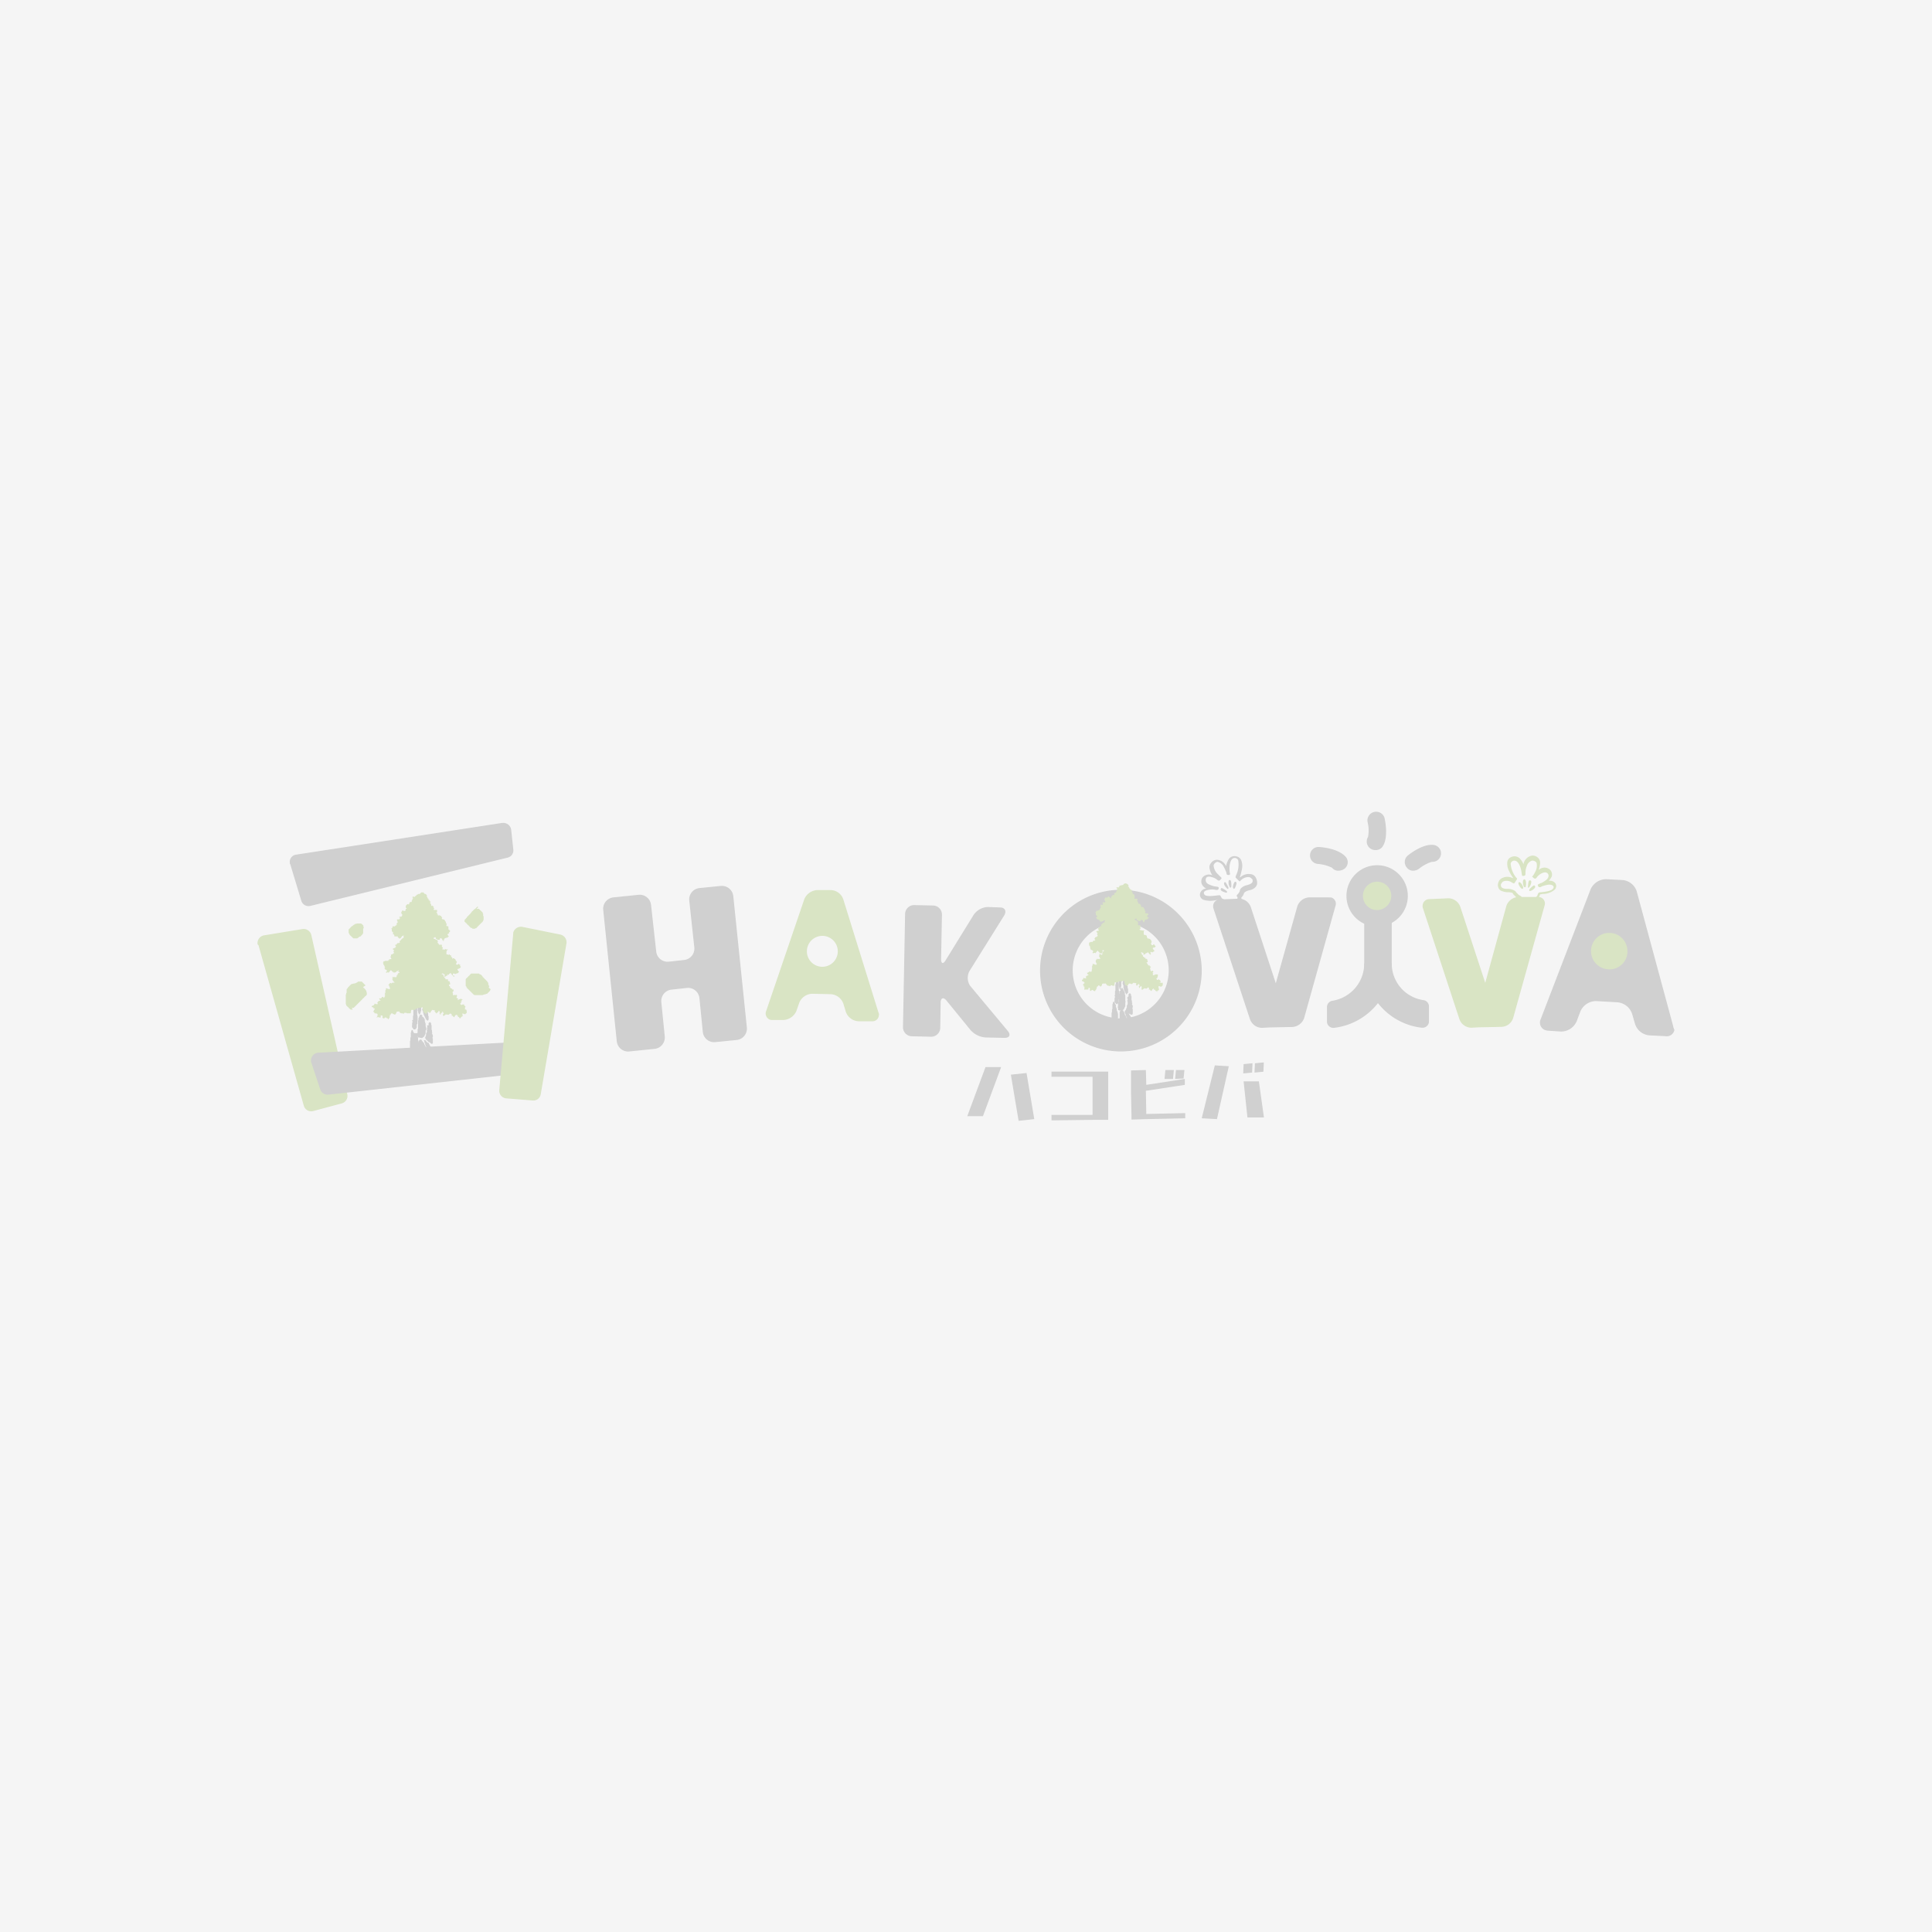 <svg xmlns="http://www.w3.org/2000/svg" viewBox="0 0 750 750"><defs><style>.cls-1{fill:#f5f5f5;}.cls-2{opacity:0.25;}.cls-3{fill:#85b12f;}.cls-4{fill:#5f5f5f;}.cls-5{fill:#fff;}</style></defs><title>no_image01</title><g id="レイヤー_2" data-name="レイヤー 2"><g id="レイヤー_1-2" data-name="レイヤー 1"><rect class="cls-1" width="750" height="750"/><g class="cls-2"><path class="cls-3" d="M136.65,391.24h.66l.16-.17.17-.16.16-.16.16-.17.17-.16.16-.17.17-.16.16-.17.17-.16.16-.16.16-.17.17-.16.16-.17.17-.16.16-.17.17-.16.16-.16.16-.17.17-.16.16-.17s.17,0,.17-.16,0-.17.16-.17l.17-.16.16-.16.16-.17.17-.16.16-.17a.16.16,0,0,1,.17-.16c.16,0,.16,0,.16-.17l.17-.16.16-.16v-.83a.16.16,0,0,0-.16-.16v-.49a.17.17,0,0,0-.17-.17l-.16-.16v-.17l-.17-.16-.16-.16-.17-.17a.16.16,0,0,0-.16-.16c-.16,0-.16-.17-.16-.17l-.17-.16,1-.66-.17-.16-.16-.17-.33-.33-.16-.16-.17-.16-.16-.17-.17-.16-.16-.17H139l-.16.17-.17.16h-.16l-.17.17h-.16l-.17.16h-.16l-1.48.33-.16.16-.17.17-.16.16-.17.17a.16.16,0,0,0-.16.16.16.16,0,0,1-.16.16l-.17.17-.16.16a.49.49,0,0,1-.17.33l-.16.17-.17.16v1.31a.16.16,0,0,1-.16.17v.33c0,.16-.16.16-.16.33v3.61a.16.16,0,0,0,.16.16v.33s0,.17.16.17l.17.16.16.17a.16.16,0,0,0,.17.16l.16.16.17.17a.16.16,0,0,0,.16.16l.16.17.17.16.16.17h.33c.17,0,.33.16.49.16Z"/><path class="cls-3" d="M189.71,383.35a.16.16,0,0,1,.16-.16c.17,0,0-.17,0-.17v-.32l-.16-.17v-.16l-.16-.17v-.65l-.17-.17-.33-.49s0-.17-.16-.17a.16.16,0,0,1-.17-.16l-.16-.16s0-.17-.16-.17l-.17-.16a.16.16,0,0,1-.16-.17c0-.16,0-.16-.17-.16s-.16,0-.16-.17,0-.16-.17-.16a.16.16,0,0,1-.16-.16l-.16-.33-.17-.17-.16-.16-.17-.17-.16-.16h-.33l-.16-.16-.17-.17h-3l-.17.17-.16.16s-.17,0-.17.16l-.16.17a.16.16,0,0,1-.17.16l-.16.17-.16.16-.17.17-.16.16-.17.16s0,.17-.16.17a.16.16,0,0,0-.17.16s0,.17-.16.17v2.63a.16.16,0,0,0,.16.16.16.16,0,0,0,.17.16v.33s0,.17.16.17l.17.16.16.17a.16.16,0,0,0,.17.16l.16.16.16.17.17.16.16.17.17.16.16.17.17.16.16.16.16.17.17.16.16.17.17.16.16.17a.53.53,0,0,1,.33.16h3c.16,0,.16,0,.32-.16h.33a.17.17,0,0,0,.17-.17h.33c.16,0,.16,0,.32-.16h.33l.17-.17.16-.16.17-.17.16-.16.16-.16.17-.17.16-.16a.49.49,0,0,1,.17-.33v-.17l.16-.16S189.55,383.35,189.71,383.35Z"/><path class="cls-3" d="M141.25,360s0-.17-.16-.17l-.17-.16a.17.17,0,0,0,.17-.17v-.16l-.17-.17-.16-.16-.33-.33a.16.16,0,0,1-.17-.16h-1.64l-.66.16h-.16l-.16.17-.17.16h-.16l-.17.16-.16.17-.17.16h-.16l-.16.17-.17.16a.16.16,0,0,0-.16.17l-.17.16-.16.16-.17.17-.16.16-.16.17v1.31s0,.17.16.17,0,.16,0,.16l.16.16v.17l.17.16.16.17a.16.16,0,0,0,.17.16l.16.17.17.16.16.16.16.17.17.16a.16.16,0,0,1,.16.17h1.48a.17.17,0,0,0,.17-.17H139l.16-.16.17-.17.16-.16h.33l.17-.16a.16.16,0,0,0,.16-.17l.16-.16.17-.17.16-.16a.17.17,0,0,1,.17-.17v-.16l.16-.16v-1.65Z"/><path class="cls-3" d="M185.6,352h-.33l-.16.16-.16.17-.17.16-.16.16-.17.17c-.16,0-.16.16-.33.16l-.16.17-.16.16-.17.17-.16.16-.17.16a.16.16,0,0,0-.16.17c0,.16,0,.16-.16.16l-.33.5-.17.16a.16.16,0,0,1-.16.16l-.17.17-.16.16-.16.17-.17.16-.16.17-.17.16-.16.33-.17.16-.16.17-.16.16a.17.17,0,0,1-.17.17l-.16.16v.66c0,.16,0,.16.16.16l.17.17.16.16a.16.16,0,0,0,.16.16c.17,0,.17,0,.17.17l.16.16a.17.17,0,0,0,.17.17l.16.16.17.17a.16.16,0,0,1,.16.16l.16.16.17.17.16.16.17.17.16.16h.33l.16.16.17.17h.82c.16,0,.16,0,.16-.17s.17,0,.33,0a.16.16,0,0,0,.17-.16l.16-.16a.16.16,0,0,0,.16-.17l.17-.16.16-.17.17-.16.16-.16.17-.17.16-.16.16-.17.17-.16.16-.17a.16.16,0,0,1,.17-.16.16.16,0,0,0,.16-.16l.17-.17.16-.16s0-.17.16-.17v-.33l.17-.16v-1.31c0-.17,0-.17-.17-.17s0-.16,0-.16v-.66l-.16-.16v-.33l-.16-.17a.16.16,0,0,0-.17-.16l-.16-.17-.17-.16a.16.16,0,0,0-.16-.16l-.17-.17a.16.16,0,0,1-.16-.16l-.16-.17-.17-.16h-1C185.77,352.14,185.6,352.14,185.6,352Z"/><path class="cls-4" d="M161.29,390.42v-.33a.61.61,0,0,0-.49.16v.66c0,.16-.17.16-.17.33v.33c0,.16-.16.16-.16.33v2.29a.6.6,0,0,0-.16.33v1.32c0,.16-.17.16-.33.33s.16.16.16.32v.33c0,.17-.16.17-.16.33v1c0,.16-.17.33,0,.33v.32c0,.17.33.17.33.33s0,.33.16.33a.59.59,0,0,0,.49.17c.17,0,.33,0,.33-.17.17,0,.17-.16.33-.33,0-.16.16-.16.16-.33v-1c0-.17.17-.17.17-.33s.16-.16.16-.33-.16-.16-.16-.33.16-.16.16-.33v-2a.56.56,0,0,1-.16-.33c0-.16.16-.16,0-.32a.22.22,0,0,1,0-.33v-2a.59.59,0,0,1-.17-.33.55.55,0,0,1,.17-.33S161.29,390.58,161.29,390.42Z"/><path class="cls-4" d="M163.92,394.69c0-.17.16-.33,0-.33,0-.17-.16-.17-.16-.33a.63.63,0,0,0-.5-.16c-.16,0-.16.16-.33.32,0,.17-.16.17-.16.33v.33a.16.16,0,0,0-.16.17c0,.16-.17.16-.17.32V396a.6.6,0,0,0-.16.33v3a.55.55,0,0,0-.17.33v1.31s-.33.16-.33.33a.59.59,0,0,0,.17.33v.65l.33.33c.16.17.16.17.33.17h.32c.17,0,.33.16.5.16h.49c.16,0,.16-.16.33-.33s.33,0,.33-.16c.16-.17.16-.17.16-.33.17-.16.17-.16.17-.33s.16-.16.16-.33.16-.16.16-.33v-1c0-.17.17-.17.17-.33s.16-.16.16-.33-.16-.16-.16-.33v-.33c0-.16,0-.16-.17-.32v-1c0-.16,0-.16-.16-.33v-.33a.56.56,0,0,1-.16-.33v-.65c0-.17,0-.17-.17-.33s0-.33-.16-.33-.17-.16-.17-.33A.61.61,0,0,1,163.92,394.69Z"/><path class="cls-4" d="M160.63,400.93c0-.16-.16-.16-.16-.33s-.16-.16-.16-.33,0-.33-.17-.33c-.16-.16-.33-.16-.33,0s-.16.17-.16.33v.33c0,.17-.17.17-.17.33v1.64a.6.6,0,0,0-.16.33v1a.56.56,0,0,0-.16.33v2.62c0,.17.16.17.16.33s.16.17.33.33h1.48a.61.61,0,0,0,.49-.16c.16-.17.33,0,.49,0s.17-.17.17-.33c.16-.17.16-.17.16-.33s.17-.16.17-.33v-1.64c0-.17-.17-.17-.17-.33v-.33c0-.16-.16-.16-.16-.33v-1c0-.17-.17-.17-.17-.33v-1.32C160.8,401.09,160.63,401.09,160.63,400.93Z"/><path class="cls-4" d="M165.73,398.14c0,.16.16.16.16.33v.32c0,.17-.16.17-.16.33a.56.56,0,0,0,.16.33.51.51,0,0,1-.16.33c-.17.16,0,.16,0,.33v.49c0,.17-.17.17-.17.33s-.16.16-.16.33v.66c0,.16-.17.16-.17.32s0,.33-.16.33v.33c0,.17,0,.17.16.33,0,.16.17.16.17.33s.16.16.33.16,0,.33.16.33.17.17.33.33a.51.51,0,0,0,.33.16c.16,0,.16.17.33.17s.16.16.32.33a.56.56,0,0,1,.33.16h.33c0-.16.17-.16.17-.33v-1.64c0-.16-.17-.16-.17-.33s.17-.16.17-.33v-.65c0-.17-.17-.17-.17-.33s0-.17-.16-.33.16-.33.16-.33a.56.56,0,0,1-.16-.33v-.66a.55.55,0,0,1-.17-.32V398a.56.56,0,0,1-.16-.33v-.32c0-.17-.16-.17-.16-.33s-.17-.17-.33-.17-.33,0-.33.17c-.17.16-.17.16-.17.33V398C166.38,398.14,165.73,398,165.73,398.14Z"/><path class="cls-4" d="M166.38,395.84v-1.32c0-.16-.16-.16-.16-.33v-.65c0-.17-.16-.17-.16-.33v-.33c0-.16-.17-.49-.17-.66s-.16-.16-.16-.32v-.66l-.17-.33c0-.16-.16-.16-.16-.33s0-.33-.17-.33h-.49a.59.59,0,0,0-.33.17c-.16,0-.16.16-.33.33v.65c0,.17-.16.17-.16.33v.33c0,.16.16.16.16.33s0,.16.17.33a.22.22,0,0,1,0,.32c0,.17,0,.17.16.33v.33a.59.59,0,0,1,.17.33l.16.33c0,.16.17.16.17.33s0,.16.16.33,0,.16.16.32l.17.33c0,.17.16.17.33.33s.16.33.33.17c.16,0,.16-.17.32-.33Z"/><path class="cls-4" d="M162,388.77c0,.17,0,.17.16.33v3.29c0,.16.17.16.17.33v.33c0,.16.16.16.16.32s.17.17.17.33c.16.17.16.17.32,0,0-.16.17-.16.17-.33s0-.16.16-.32v-.33c0-.17.17-.17.17-.33v-1.64c0-.17.16-.17.16-.33v-.33c0-.17,0-.17-.16-.33,0-.16,0-.16-.17-.33,0-.16,0-.16-.16-.33l-.33-.33-.33-.32a.17.17,0,0,1,.17-.17c-.17,0-.17-.16-.33-.16s-.17,0-.33.16Z"/><path class="cls-4" d="M163.43,403.56h-.33c-.17,0-.17.16-.33.33l-.16.16a1,1,0,0,0-.17.66V407a.51.51,0,0,0,.17.33v.33c0,.16.16.16.16.32h1.81l.33-.16c.16,0,.16-.16.32-.16v-1.32c0-.16,0-.16-.16-.33,0-.16-.16-.16-.16-.33s-.17-.16-.17-.32,0-.33-.16-.33c0-.17-.17-.17-.17-.33l-.33-.33c0-.16-.16-.16-.32-.33s.16-.16.16-.16Z"/><path class="cls-4" d="M164.74,404.22v.32c0,.17,0,.17.17.33,0,.17.16.17.16.33v.33c0,.16.16.16.16.33s0,.33.17.33l.16.33c0,.16.17.16.17.32s.16.17.16.33a.55.55,0,0,0,.17.33c.16.17.16.17.32.17h.5a.56.56,0,0,1,.32.16h.33v-1c0-.16,0-.16-.16-.32l-.33-.33c0-.17-.16-.17-.16-.33s-.17-.17-.17-.33h0c0-.16-.16-.16-.16-.33s-.17-.16-.17-.33l-.49-.16c0-.17-.16-.17-.33-.33s-.16-.16-.16-.33c-.17-.16-.17-.16-.33-.16a.3.3,0,0,0-.49,0C164.41,404.05,164.74,404.05,164.74,404.22Z"/><path class="cls-3" d="M180.51,391.24v-.17l.17-.16v-.16a.17.17,0,0,0-.17-.17l-.16-.16v-.17H180a.56.56,0,0,0,.16-.33c0-.16-.16,0-.33,0h-.32l-.17.17H179v-.17s-.33,0-.33-.16v-.16a.17.17,0,0,1,.17-.17c.16,0,.16,0,.16-.16v-.33a.16.16,0,0,0-.16-.17h.33c.16,0,0-.16,0-.32v-.17a.53.53,0,0,0,.33-.16c.16-.17,0-.17-.17-.17s0-.16-.16-.16h-.66l-.16.16h-.17l-.16.17h-.5l.33-.33c.17-.17-.33-.17-.16-.17s-.33,0-.33-.16a.16.16,0,0,1,.16-.16s-.32,0-.32-.17V387l.16-.17.16-.16a.16.16,0,0,1-.16-.17v-.16a.16.16,0,0,0-.16-.16c-.17,0-.17.16-.33.16s-.17-.16-.33-.16a.16.16,0,0,0-.17.16h-.32a.16.16,0,0,1-.17-.16V386l-.16-.16.16-.17-.16-.16V385l.16-.17h.33l-.16-.16v-.5c0-.16-.33,0-.33,0h-.17v-.32c0-.17-.33,0-.33,0s0-.17-.16-.17l-.16-.16a.17.17,0,0,1-.17-.17V383l-.16-.16s-.17,0-.17-.16a.6.6,0,0,1-.16-.33l.16-.17h.33v-.65a.16.16,0,0,1-.16-.17v-.33s-.17,0-.17-.16h-.49v-.66c0-.16-.16,0-.33,0a.16.16,0,0,1-.16-.16.6.6,0,0,1-.33.16c-.17,0,0-.16-.17-.16s0-.17,0-.33-.32,0-.32,0v-.17a.16.16,0,0,0-.17-.16v-.33s-.33,0-.33-.16.17-.17.17-.33-.17,0-.33-.17,0-.16-.17-.16h-.32c-.17,0,0-.16,0-.16h0c.16,0,.16.16.16,0s0-.17.16-.17H172l.16.17h.17a.16.16,0,0,0,.16.16s.17,0,.17.16a1.62,1.62,0,0,1-.17.5v.16l.17.17s0-.17.16-.17h.33v-.16l.16-.17h.33c.17,0,0-.16,0-.33s.17,0,.33,0h.33v-.32c0-.17.33,0,.33,0s0-.33.16-.33.17.16.33.16l.16.17v.16l.17.16s0,.17.16.17l.17.16.16.17v.16h.17s.32.17.32,0a.16.16,0,0,0-.16-.16l.16-.17s-.65,0-.65-.16v-.33c0-.16.16-.16.16-.33h.33c.16,0,.16.17.33.17h.33c.16,0,.16-.17.33-.17h.16a.16.16,0,0,1,.16-.16h.33c.17,0,0-.17,0-.33s.33,0,.33,0v-.17l-.16-.16s-.17,0-.17-.16l-.16-.17v-.16a.17.17,0,0,1-.17-.17v-.16l.17-.16h.33c.16,0,0-.33,0-.33l.33.16.16-.16.16-.17a.55.55,0,0,0,.17-.33l-.17-.16a.16.16,0,0,1-.16-.16c0-.17.16-.17.16-.33s-.32,0-.32,0v-.17l-.17-.16-.16-.17-.17.17-.16.16h-.49a.16.16,0,0,1-.17-.16l-.16-.17.16-.16s.17,0,.17-.16v-.17a.16.16,0,0,1,.16-.16c.16,0-.16,0-.16-.17v-.16a.59.59,0,0,0-.33-.17c-.17,0,0-.16,0-.16v-.16l-.17-.17v-.16h-.33v-.17l-.16-.16h-.33a.56.56,0,0,1-.33.16c-.16,0,0-.16,0-.33s-.16,0-.16-.16-.17-.16-.33-.16v-.66h-.33c-.16,0-.16,0-.16-.17s0-.16-.17-.16-.16.16-.33.16h-.16l-.16-.16h-.5v-.66s.17-.16,0-.16,0,0,0-.17v-.16l.17-.16a.23.23,0,0,1,0-.33c.16-.17.33,0,.33-.17s0-.16-.17-.16h-.49a.59.59,0,0,0-.33-.17c-.16,0,0,.17-.16.33s-.17-.16-.33-.16h-.17l-.16.16v-.16s-.33,0-.33-.17.33-.16.33-.16l-.17-.16.17-.17-.33-.16v-.17l-.16-.16v-.33l.16-.16a.55.55,0,0,0-.33-.17h-1v-.33c0-.16-.33,0-.33-.16a.16.16,0,0,1,.16-.17.53.53,0,0,1-.33-.16c-.16-.16.17-.16.17-.16v-.17c0-.16-.17-.16-.17-.16V365c0-.16-.16,0-.16,0a.16.16,0,0,0-.17-.16h-.32a.16.16,0,0,0-.17-.16s0-.17-.16-.17h-.33l-.17-.16v-.17h0V364h.33v-.17H169l.17.17v.33l.16.16s0,.17.16.17a.55.55,0,0,0,.33-.17v.33c0,.16.33,0,.33,0h.49a.16.16,0,0,1,.17-.16c.16,0-.17-.17,0-.33s0-.17.16-.17a.55.55,0,0,1,.33.17h.17l.16.16v.33a.16.16,0,0,1,.16.16c0,.17.17,0,.33,0s-.16.17-.16.33h.33v-.49a.16.16,0,0,0,.16-.16v-.17l.17-.16.16-.17h.33l.16-.16h.5c.16,0,0-.33,0-.33s.32.16.32,0v-.16h.17v-.17h-.33V363h-.16v-.49h.32c.17,0,0-.16,0-.16h.33a.6.6,0,0,1-.16-.33c0-.17.33-.17.33-.17l.16-.65h-.33c-.16,0,.17-.17,0-.33s-.16,0-.33,0,0-.17,0-.33,0-1-.16-1h-.33s-.16.17-.16,0v-.16a.17.17,0,0,1-.17-.17V359l.17-.16v-.17a.16.16,0,0,0-.17-.16c-.16,0-.16-.17-.16-.17v-.16s.16-.16,0-.16,0-.17,0-.17-.17,0-.17-.16l-.16-.17v-.16a.16.16,0,0,1-.16-.17l-.17-.16-.16-.16h-.17a.23.23,0,0,1-.33,0c-.16-.17,0-.17-.16-.17a.16.16,0,0,1-.16-.16l.16-.17v-.16l-.16-.17v-.16h-.33a.56.56,0,0,0,.16-.33c0-.16-.16,0-.33,0s0-.16-.16-.16a.17.17,0,0,1-.17-.17.55.55,0,0,1-.32.17H170v-.33c0-.17-.33,0-.33-.17a.16.16,0,0,1,.16-.16s-.33-.16-.16-.16.16,0,0-.17l-.17-.16-.16-.17a.53.53,0,0,0,.33-.16c.16-.17-.17-.17-.17-.17h.33l-.16-.16v-.33h-1c-.16,0-.33,0-.33-.16V353a.16.16,0,0,1,.17-.16c.16,0,0,0,0-.17s.16-.16,0-.16a.56.56,0,0,1-.33-.16l.33-.17-.33-.16s.16-.17,0-.17,0-.16-.16-.16a.17.17,0,0,1-.17-.17l-.33.17a.16.16,0,0,1-.16-.17V351a.16.16,0,0,0-.17-.16c-.16,0-.16-.17-.16-.17v-.16s-.33-.17-.16-.17.32,0,.32-.16V350s-.32,0-.32-.17,0-.16-.17-.16,0-.17,0-.33-.33.16-.33.16V349l-.16-.16h-.16v-.33a.17.17,0,0,1-.17-.17v-.16h-.33l.17-.17v-.49s-.17,0-.17-.16l-.16-.17-.17-.16h-.32l-.66-.66h-.17l-.16.17-.33-.17-.16.17-.17.16a.16.16,0,0,1-.16.16l-.17.17h-.49c-.16,0,0,.16-.16.16h-.17l-.16.17h-.33a.23.23,0,0,1,0,.33c-.16.16-.33,0-.33.16s-.16,0-.16.16v.17h-.33l-.17-.17h-.16l-.16.17H160v.16l.33.17-.17.16.33.17s-.33,0-.33.16l-.16.16v.17l.16.16s-.33,0-.33.17V350a.16.16,0,0,1-.16.16h-.49a.16.16,0,0,1-.17.16v.17l-.16.16s.16.17,0,.17,0,.16,0,.16l-.17.17a.55.55,0,0,0-.33-.17h-.16l-.16.17h-.17v.16l-.16.16a.17.17,0,0,0-.17.17v.82h.33v.16s0,.17-.16.17-.17,0-.17.16l-.16.17a.56.56,0,0,1,.16.33c0,.16-.33,0-.33,0v.16h-.49a.16.16,0,0,1-.16-.16h-.33c-.17,0,0,.16-.17.16v.16a.16.16,0,0,0-.16.17c0,.16.16.16,0,.16s-.16,0-.16.17v.16a.16.16,0,0,1,.16.17v.16l.16.16.17.17a1.64,1.64,0,0,0-.17.49c0,.17,0,.17-.16.17a.16.16,0,0,0-.16.16h-.17l-.16-.16-.17.16h-.16l-.17.16.33.17v.33l-.16.16a.17.17,0,0,1-.17.17h-.65l-.17.16v.16h0l.17.17v.33l.16.16v.17a.16.16,0,0,0-.16.16c0,.16-.17,0-.17.16s-.16,0-.16.17.16.16.16.33a.16.16,0,0,1-.16.16.17.17,0,0,0-.17.17v.16h-.32v.16h-.17l-.16.17-.66-.17v.33c0,.17-.16,0-.16.17v.16a.16.16,0,0,1-.17.16c-.16,0-.16,0-.16.17a.16.16,0,0,0,.16.16v.82a.17.17,0,0,0,.17.17.16.16,0,0,1,.16.16c0,.17.16,0,.16.17s-.16.16,0,.16,0,.17,0,.17l-.16.16.16.16a.49.49,0,0,1,.33.17c.17.16,0,.16,0,.16a.17.17,0,0,1,.17.17v.33c0,.16.16,0,.33,0h.16l.16.16a.6.6,0,0,1,.33-.16c.17,0,.17,0,.33.16v.16l.17.17a.16.16,0,0,1,.16.16.16.16,0,0,0,.16.17h.5l.16-.17.17-.16v-.17c0-.16.16,0,.32-.16s0-.16,0-.16v-.17h.33a.16.16,0,0,0,.17-.16h.16v.33l-.16.16.16.16v.33h-.33s0,.17-.16.17h0l-.17.16a.16.16,0,0,0-.16.17c0,.16-.16,0-.16.16l-.17.16s0,.17-.16.17,0,.16,0,.16h-.33l.16.17-.16.16.16.17v.16a.53.53,0,0,0-.33.16h-.65v.17a.16.16,0,0,1-.17.16c-.16,0-.16,0-.16.17s0,.16-.17.16h-.32c-.17,0,0,.17,0,.17v.16a.16.16,0,0,1,.16.16c0,.17.16,0,.16.17s-.32.33-.32.33.32.16.16.16h-.33l-.16.17h-.33v.16s-.33,0-.33.16a.16.16,0,0,0,.16.17l.17.16a.16.16,0,0,1,.16.17v.16l-.16.17v.32l.16.17v.16l.17.17h-.33c-.17,0,0,.16-.17.16s0,.17-.16.17h-.16a.16.16,0,0,1-.17.16h-.33v.66a.16.16,0,0,0-.16.16v.33a.16.16,0,0,1,.16.16c0,.17.17.17.17.33l-.17.17h-.65c-.17,0,0,.16,0,.33s-.17,0-.33,0,0,.32,0,.32h-1.32l-.16.17H149a.16.16,0,0,0-.16.16v.33a.17.17,0,0,0-.17.17c0,.16.17.16.17.16v.49l.16.17s.17,0,.17.16V375l.16.16v.33a.16.16,0,0,1,.16.16c0,.17-.32.17-.32.17l.32.16h-.32a.16.16,0,0,1,.16.16l.16.17h.17a.16.16,0,0,0,.16.16H150l.16.17v.49l-.33.16v.17c0,.16.17.16.17.16h.16l.16-.16h.33s.17,0,.17.16.16-.16.16-.16l.17-.17v-.16h.32s-.16-.33,0-.33.17-.16.33-.16l.17.16a.16.16,0,0,1,.16.17v.16h.33l.16.16v.33a.6.6,0,0,1,.33-.16.16.16,0,0,1,.17.16.56.56,0,0,1,.33-.16h.16a.16.16,0,0,0,.16-.17l.17-.16V377h.33c.16,0,0,0,.16-.17s.17,0,.33-.16-.33,1-.33.82v-.17h.33v-.16l.16.16c.17.17.17,0,.17.17v.16h-.33s0,.17-.16.17,0,.16-.17.16,0,.17,0,.33-.16,0-.16,0v.16c0,.17-.33,0-.33.17a.16.16,0,0,0,.16.16l-.16.17s.16,0,0,.16,0,.17,0,.17h-.17l-.16.16-.16-.16h-.83a.21.21,0,0,0-.32,0c-.17.16.16.16.16.16v.33a.16.16,0,0,0-.16.16v.17c0,.16.16.16.16.33v.16a.16.16,0,0,1,.16.16v.17h.17a.16.16,0,0,0,.16.16.59.59,0,0,1,.17.33c0,.17-.33,0-.33,0h-.17c-.16,0-.16.17-.16.17l-.16-.17s-.17.33-.33.33a.16.16,0,0,1-.17-.16h-.33c-.16,0-.16,0-.16.16V382l-.33-.17s.17.33,0,.33h0l-.16.17v.16h.33l-.17.17.17.16v.33a.16.16,0,0,1,.16.16.16.16,0,0,1-.16.17s.32,0,.32.16a.16.16,0,0,1-.16.17.16.16,0,0,1-.16.16h-.33l-.17-.16h-.33l-.16-.17h-.33v.49s0,.17-.16.17v.16a.17.17,0,0,1-.17.17s-.16.16,0,.16.17,0,.17.17v.32c0,.17-.33,0-.33.17a.6.6,0,0,0,.16.33V386l-.16.17v.16l.16.16c.17.17-.16.17-.16.33V387l-.16.16c-.17.17,0,.17,0,.17h-.33s0-.33-.17-.33h-.33a.16.16,0,0,1-.16.16c0,.17-.16.17-.16.33h-.17l-.16.16-.5-.16v.33s.17,0,.17.16v.17h.33v.16a.17.17,0,0,1-.17.17h-.33c-.16,0,0,.16,0,.16H147a.16.16,0,0,0-.16.16.17.17,0,0,0-.17.17.16.16,0,0,1-.16.16c-.17,0,0,.17,0,.17v.16l.16.17v.16h-.82l-.16-.16h-.33v.32l-.17.17-.16.16s-.33,0-.33.17h-.33v.16a.23.23,0,0,0,0,.33c.17.16.33-.16.33,0s0,.16.16.16H145v.33c0,.17.16,0,.33,0s0,.17,0,.17a.16.16,0,0,1,.16.16c0,.17,0,.17-.16.17s-.17,0-.17.16v.33l-.33.16.17.17a.16.16,0,0,0,.16.16.16.16,0,0,1,.17.16v.17l.16.16h.66l.16.17h.17l.16.16-.16.33v.16l.16.17a.56.56,0,0,1-.33.16c-.16,0,.17.17.17.17l-.33.16.16.17a.17.17,0,0,1,.17-.17h.65a.17.17,0,0,1,.17.17h.33l.16-.17v-.66c0-.16.17,0,.33,0h.33v.33l.16.17-.16.16V395a.16.16,0,0,0,.16.16c.17,0,0,.16.17.16h.49v-.16a.16.16,0,0,1,.16-.16h.5c.16,0,0,.16.16.16l.16.16h.33v.33h.17a.16.16,0,0,0,.16-.16v-.17h.17v-.16h.16v-.66l.16-.16-.16-.17a.56.56,0,0,1,.33-.16c.16,0,0-.16,0-.16l.16-.17.17-.16s0-.17.16-.17h.17l.16.17h.16v.16h.33c.17,0,0,.17.17.17h.33c.16,0,0,0,.16-.17s.16,0,.16-.16v-.17l.17-.16v-.33h.16a.16.16,0,0,1,.17-.16h.49l.16-.17a.17.17,0,0,0,.17.17c.16,0,0,.16,0,.16l.16.17.17.16h.16a.16.16,0,0,0,.17.16h.65l.17.17h.16a.17.17,0,0,0,.17-.17.16.16,0,0,1,.16-.16h.82a.16.16,0,0,0,.17.16h1.31a.16.16,0,0,0,.16-.16l.17-.16-.17-.17v-.16l.17-.17v-.33a.16.16,0,0,1,.16-.16h1.32a.16.16,0,0,1,.16-.16c.17,0,0,0,.17-.17l.16-.16H162v-.17h.33l.16-.16h.33l.16.16.17-.16h.16l.17-.17.16.17a.59.59,0,0,1,.33-.17c.16,0,.16.17.16.17v.66l.17.16v.66c0,.16.16.16.33.16s0,.16,0,.16l.16.17v.16h.33s0,.17.16.17h.33v-.33a.17.17,0,0,0,.17-.17c0-.16.16,0,.16-.16v-.16l.17-.17v.33c0,.17.32,0,.32,0s.17,0,.17.16,0,.17.16.17H167l.49-.82.17-.17.16-.16H168l.16.16.16-.16.17.16H169s-.33.17-.33.33.33.17.33.17l-.16.16.33.16s-.17.17,0,.17,0,.16.16.16h.33V393H170v-.16h.16v-.33c0-.16.17,0,.17,0h.32V393l.17.17-.17.16-.16.17h.33v.33c.16,0,.33,0,.33-.17v-.33l.16-.16h.33c.16,0,0-.17,0-.17v-.32c0-.17.16.16.33.16s0,0,0,.16.16,0,.16.17v.16l.17.17-.33.16v.66h.33s.16.16.16,0,0-.17.17-.17,0-.16,0-.16H173v-.33l.17.17h.33l.16.16a.6.6,0,0,1,.33-.16.16.16,0,0,1,.16.16l.17-.16s0-.17.16-.17,0-.16.17-.16h.33c.16,0,.16.16.32.16v.17l.17.16-.17.16v.17h.33s.17,0,.17.16l.16.17h.17v.16h.16s.16.17.16,0v-.16a.17.17,0,0,1,.17-.17v-.16s0-.17.16-.17.17,0,.17-.16,0,0,.16,0,.17-.16.33,0-.16.33,0,.33h.33v.33l.16.16h.33V395l.17.32.49-.16v-.33h.33v-.33s.33.17.33,0v-.65a.17.17,0,0,1-.17-.17c0-.16.17-.16.17-.16l-.17.49v-.49c0-.17.17,0,.33,0H180l.16.16h.5a.16.16,0,0,0,.16-.16v-.17H181s.17,0,.17-.16v-.16s-.17-.17,0-.17,0-.16,0-.16v-.5H181v-.32h-.49c-.16,0,0-.17,0-.17Z"/><path class="cls-4" d="M195,319.45l-80,12.32a2.82,2.82,0,0,0-2.47,3.29.59.59,0,0,0,.17.49l4.27,14.13a2.94,2.94,0,0,0,3.45,2l76.55-18.73a2.88,2.88,0,0,0,2.3-3.12l-.82-7.56a3.05,3.05,0,0,0-3.45-2.79Z"/><path class="cls-3" d="M100.35,366.93l17.57,62.25a3,3,0,0,0,3.62,2.14l11.17-3a3,3,0,0,0,2.13-3.45l-14-61.93a3.06,3.06,0,0,0-3.29-2.3l-15.11,2.47A3.09,3.09,0,0,0,100,366.6Z"/><path class="cls-4" d="M200.06,404.54l-76.55,4.11a3.06,3.06,0,0,0-2.79,3.12,1.51,1.51,0,0,0,.16.82l3.45,10.35a3,3,0,0,0,3.12,2l72.94-8.05a3,3,0,0,0,2.63-2.95l.16-6.41a3,3,0,0,0-3-3Z"/><path class="cls-3" d="M199.24,362.33l-5.42,60.78a3,3,0,0,0,2.63,3.28h.16l10.18.82a2.9,2.9,0,0,0,3.13-2.46l10-58.65a3.06,3.06,0,0,0-2.3-3.28l-14.79-3a3.11,3.11,0,0,0-3.61,2.3Z"/><path class="cls-4" d="M267.58,349.68a4.43,4.43,0,0,1,3.94-4.93l8.21-.82a4.44,4.44,0,0,1,4.93,3.94l5.26,50.92a4.44,4.44,0,0,1-3.95,4.93h0l-8.21.82a4.43,4.43,0,0,1-4.93-3.94h0l-1.31-13.14a4.44,4.44,0,0,0-4.93-3.94h0l-5.91.65a4.44,4.44,0,0,0-3.95,4.93h0l1.32,13.14a4.44,4.44,0,0,1-4,4.93l-9.69,1a4.44,4.44,0,0,1-4.93-3.94h0l-5.25-50.93a4.44,4.44,0,0,1,3.94-4.93l9.69-1a4.44,4.44,0,0,1,4.93,3.94l2,18.07a4.44,4.44,0,0,0,4.93,3.94h0l5.91-.65a4.45,4.45,0,0,0,3.95-4.93Z"/><path class="cls-4" d="M391.27,400.27c1.15,1.48.66,2.63-1.31,2.63l-7.39-.16a8.7,8.7,0,0,1-5.75-2.8l-9.37-11.49c-1.15-1.48-2.3-1.15-2.3.82L365,399a3.51,3.51,0,0,1-3.62,3.45h0l-7.39-.17a3.51,3.51,0,0,1-3.45-3.61h0l.82-43.86a3.51,3.51,0,0,1,3.62-3.45l7.23.16a3.51,3.51,0,0,1,3.45,3.62h0l-.33,17.08c0,2,.82,2.14,1.8.5L378,355.1a7,7,0,0,1,5.42-3l4.76.17c2,0,2.63,1.47,1.64,3.12L376.32,377a5.58,5.58,0,0,0,.33,5.75Z"/><path class="cls-4" d="M435.13,345.41a31.38,31.38,0,1,0,31.38,31.37h0a31.48,31.48,0,0,0-31.38-31.37Zm0,49.93a18.64,18.64,0,1,1,18.57-18.72v.16A18.65,18.65,0,0,1,435.13,395.34Z"/><path class="cls-4" d="M433.65,380.72v-.32c-.16,0-.32,0-.32.16v.66c0,.16-.17.16-.17.33v.32c0,.17,0,.17-.16.33s0,.17,0,.33v2c0,.17-.17.17-.17.33v1.32c0,.16-.16.16-.16.32s.16.17.16.33v.33c0,.17-.16.17-.16.33v1c0,.16-.17.16,0,.32v.33c0,.17.16.17.33.17s0,.16.16.33c.17,0,.17.16.33.16s.16,0,.33-.16c.16,0,.16-.17.16-.17l.17-.33v-1c0-.17,0-.17.16-.33s.17-.17.17-.33-.17-.16-.17-.33.17-.16.17-.33v-2c0-.16-.17-.16-.17-.33v-2.63c0-.16-.16-.16-.16-.32s.16-.17.16-.33S433.65,380.89,433.65,380.72Z"/><path class="cls-4" d="M436,384.34c0-.17.17-.17,0-.33,0-.16-.16-.16-.16-.33-.16-.16-.16-.16-.33-.16s-.16.16-.33.33c0,.16-.16.16-.16.32v.33c0,.17-.17.17-.33.17,0,.16-.16.16-.16.33v.65c0,.17-.17.17-.17.33v.33c0,.16,0,.16-.16.33s0,.16,0,.33v2c0,.16-.17.16-.17.33v1.31c0,.17-.16.17-.16.33s.16.16.16.33v.66c0,.16.17.16.17.16.16,0,.16.16.33.16h.32c.17,0,.17,0,.33.17h.33c.17,0,.17-.17.33-.33s.16,0,.33-.16a.6.6,0,0,0,.16-.33.59.59,0,0,0,.17-.33c0-.17.16-.17.16-.33a.55.55,0,0,0,.17-.33v-1.31c0-.17,0-.17.16-.33,0-.17-.16-.17-.16-.33s.16-.16,0-.33,0-.16,0-.33v-1.64c0-.16-.17-.16-.17-.33v-.66c0-.16,0-.16-.16-.32l-.17-.33c0-.17-.16-.17-.16-.33S436,384.5,436,384.34Z"/><path class="cls-4" d="M433,389.92c0-.16-.17-.16-.17-.32s0-.17-.16-.33c0-.17,0-.17-.17-.33s-.16-.17-.32,0c0,.16-.17.16-.17.33v.33c0,.16-.16.16-.16.32v1.65c0,.16-.17.16-.17.33v1c0,.17-.16.17-.16.33v2.63a.16.16,0,0,0,.16.16.59.59,0,0,1,.17.33h1l.33-.16h.33a.6.6,0,0,0,.16-.33.59.59,0,0,0,.17-.33c0-.17.16-.17.16-.33v-1.64c0-.17-.16-.17-.16-.33v-.33c0-.16-.17-.16-.17-.33s0-.16-.16-.33v-.65c0-.17-.16-.17-.16-.33s0-.17-.17-.33v-.82C433.16,389.92,433,390.09,433,389.92Z"/><path class="cls-4" d="M437.6,387.46c0,.16.16.16.16.33v.33c0,.16,0,.16-.16.33s.16.16.16.32v1c0,.16-.16.16-.16.33l-.17.33v.65c0,.17-.16.17-.16.33s0,.17-.17.33v.33c0,.16,0,.16.17.33a.56.56,0,0,1,.16.33c0,.16.17.16.33.16s0,.17.16.33l.17.16c.16,0,.16.17.33.17s.16.16.33.16.16.17.16.17h.66a.51.51,0,0,1,.16-.33v-1.81c0-.16-.16-.16-.16-.33s.16-.16.16-.33v-.65c0-.17-.16-.17-.16-.33s-.17-.17-.17-.33.17-.16.17-.33-.17-.16-.17-.33v-.33c0-.16.17-.16,0-.32s-.16-.17-.16-.33V386.8c0-.16-.17-.16-.17-.33v-.32c0-.17-.16-.17-.16-.33s-.16-.17-.33-.17-.16,0-.33.17a.56.56,0,0,0-.16.33v.65C437.6,387.13,437.6,387.3,437.6,387.46Z"/><path class="cls-4" d="M437.93,385.32V384c0-.16,0-.16-.17-.33V383c0-.16-.16-.16-.16-.32v-.33c0-.17-.17-.17-.17-.33l-.16-.33v-.66c0-.16,0-.16-.17-.33,0-.16-.16-.16-.16-.32s0-.17-.16-.33c-.17,0-.17-.17-.33,0-.17,0-.17,0-.33.16,0,.17-.17.17-.17.33v.66c0,.16-.16.16-.16.33v.32c0,.17.16.17.16.33s0,.17.17.33v1c0,.16.16.16.16.33v.32l.17.33.16.33c0,.17.17.17.17.33s.16.16.16.33.16.16.16.33.17.16.17.16a.16.16,0,0,0,.16-.16Z"/><path class="cls-4" d="M434.15,379.25a.56.56,0,0,1,.16.32v3.29c0,.16.17.16.17.33v.33c0,.16.16.16.16.33s.16.16.16.32c.17.17.17.17.17,0s.16-.16.16-.32v-.66c0-.17.17-.17.17-.33v-1.64c0-.17.16-.17.16-.33v-.33c0-.16,0-.16-.16-.33,0-.16,0-.16-.17-.33,0-.16,0-.16-.16-.33,0-.16-.17-.16-.17-.16a.16.16,0,0,0-.16-.16l-.33-.17c-.16,0-.16-.16-.33-.16s-.16,0-.16.16A.55.55,0,0,0,434.15,379.25Z"/><path class="cls-4" d="M435.46,392.06h-.33a.16.16,0,0,0-.16.16l-.17.33a.51.51,0,0,1-.16.33v2.46c0,.17,0,.17.16.33V396c0,.17.17.17.17.33h2c.16,0,.16-.16.33-.16s0-.17,0-.33v-1l-.17-.33-.32-.33c0-.16-.17-.16-.17-.32v-.33l-.16-.33-.17-.33c0-.16-.16-.16-.16-.33l-.17-.33Z"/><path class="cls-4" d="M436.61,392.72V393c0,.17,0,.17.17.33,0,.17,0,.17.16.33V394c0,.16.16.16.16.33l.17.33c0,.16.16.16.16.33s.17.16.17.32.16.17.16.33,0,.17.17.33.16.17.32.17h.33c.17,0,.17.16.33.16h.33v-1c0-.16,0-.16-.17-.32,0-.17-.16-.17-.16-.33s-.16-.17-.16-.33l-.17-.17c0-.16-.16-.16-.16-.32a.59.59,0,0,1-.17-.33.6.6,0,0,1-.16-.33l-.17-.17-.16-.16c-.16,0-.16-.16-.16-.33l-.33-.33c-.17-.16-.33-.16-.33,0C436.61,392.55,436.61,392.55,436.61,392.72Z"/><path class="cls-3" d="M450.41,381.38v-.16l.16-.17v-.16s0-.17-.16-.17l-.16-.16v-.16h-.33c-.17,0,.16-.17.16-.17h-.49l-.17.17h-.32v-.17c0-.16-.17,0-.17-.16v-.17a.16.16,0,0,1,.17-.16.16.16,0,0,0,.16-.17v-.16l.16-.16c.17-.17-.16-.17-.16-.17h.16v-.33s.17,0,.17-.16,0,0-.17-.17,0-.16-.16-.16h-.82a.16.16,0,0,1-.17.16h-.16l-.16.17h-.5l.17-.17-.17-.16s.17,0,.17-.16a.16.16,0,0,1,.16-.17.53.53,0,0,1-.33-.16c-.16-.17,0-.17,0-.17l.17-.16.16-.17-.16-.16V377a.17.17,0,0,0-.17-.17c-.16,0-.16.17-.16.17l-.17-.17L447,377h-.16l-.17-.17v-.16l-.16-.17.16-.16a.16.16,0,0,1-.16-.16V376l-.17-.16.17-.17h.33l-.17-.16v-.17s.17-.16,0-.16h-.33v-.33c0-.16-.16,0-.33,0s0-.16-.16-.16a.16.16,0,0,1-.16-.17h-.17v-.16s.17-.17,0-.17-.16,0-.16-.16-.17,0-.17-.16a.16.16,0,0,0-.16-.17l.16-.16h.33v-.66a.16.16,0,0,1-.16-.16v-.33a.17.17,0,0,1-.17-.17h-.49c-.16,0,0-.16,0-.16v-.17h-.16l-.17-.16s-.16.16-.16,0,0-.16-.17-.16,0-.17,0-.17h-.33V371a.16.16,0,0,0-.16-.16v-.17s-.33,0-.33-.16.17-.16.17-.16a.17.17,0,0,1-.17-.17c0-.16,0-.16-.16-.16h-.17v-.17H443a.16.16,0,0,1,.16-.16h.17l.16.16h.16l.17.17a.16.16,0,0,1,.16.16.16.16,0,0,1-.16.17v.16l.16.16a.16.16,0,0,1,.17-.16h.33c.16,0,0-.16,0-.16l.16-.17h.16v-.16h.33v-.17h.33c.17,0,0-.33.17-.33a.16.16,0,0,0-.17-.16l.17.16v.17l.16.16.16.17.17.16.16.17v.16h.17a.23.23,0,0,0,.33,0c.16-.16-.17-.16-.17-.16l.17-.17-.17-.16v-.33c0-.17,0-.17.17-.17H447l.16.17h.17c.16,0,.16,0,.16-.17h.17c.16,0,0-.16.16-.16H448v-.16h.16v-.17l-.16-.16a.17.17,0,0,1-.17-.17l-.16-.16v-.17s-.17,0-.17-.16v-.16l.17-.17h.16v-.16a.6.6,0,0,0,.33.16l.16-.16.17-.17.16-.16-.16-.17s-.17,0-.17-.16.17-.16.17-.16h-.33c-.16,0,0-.17,0-.17l-.16-.16h-.17a.16.16,0,0,0-.16.16c0,.17,0,.17-.17.17h-.33l-.16-.17a.16.16,0,0,0-.16-.16v-.5a.16.16,0,0,0,.16-.16v-.16s0-.17.16-.17-.16,0-.16-.16v-.17a.16.16,0,0,1-.16-.16V365a.16.16,0,0,0-.17-.16l-.16-.16v-.17h-.33c-.17,0,0-.16,0-.16h-.49s-.17.16-.17,0v-.17l-.16-.16-.17-.17v-.65H445l-.17-.17v-.16l-.16.16h-.16l-.17-.16H444v-.66c0-.16.17-.16,0-.16s0,0,0-.17v-.49h.33a.16.16,0,0,0-.16-.16h-.66l-.16-.17a.17.17,0,0,1-.17.17c-.16,0-.16-.17-.16-.17h-.17l-.16.17V361s-.33,0-.33-.16.33-.17.33-.17-.17-.16,0-.16.16-.17.16-.17a.16.16,0,0,1-.16-.16v-.66l.16-.16a.16.16,0,0,1-.16-.17c0-.16-.17,0-.17,0h-.65V359h-.17l.17-.16a.17.17,0,0,1-.17-.17c0-.16.17-.16.17-.16v-.17c0-.16-.17-.16-.17-.16v-.49c0-.17-.16,0-.16,0a.17.17,0,0,0-.17-.17h-.16a.16.16,0,0,0-.16-.16.17.17,0,0,0-.17-.17h-.16l-.17-.16v-.16h0s-.16-.17,0-.17h.33c.17,0,0-.16,0-.16h.17a.16.16,0,0,1,.16.16v.33l.16.16a.17.17,0,0,0,.17.17c.16,0,.16-.17.33-.17s0,.17,0,.33.16,0,.33,0h.49a.16.16,0,0,1,.16-.16c.17,0-.16-.17,0-.17s0-.16.17-.16.16.16.33.16h.16l.16.17v.33s.17,0,.17.16.16,0,.16,0l-.16.17h.33c.16,0,0-.17,0-.17v-.16a.16.16,0,0,0,.16-.17v-.16l.17-.17a.16.16,0,0,1,.16-.16H445l.16-.16h.33v-.33c0-.17.17.16.33,0s0-.17,0-.17H446v-.16h-.32c-.17,0,0-.17-.17-.17s0-.16,0-.16h-.16v-.49h.16v-.17h.33c.16,0-.16-.16-.16-.16l.16-.17a.16.16,0,0,1-.16-.16c0-.16-.17,0-.17,0s.17-.16,0-.16h-.16v-.17l-.17.17h-.49v-.17a.16.16,0,0,1-.16-.16v-.17l.16-.16v-.17a.16.16,0,0,1-.16-.16c0-.16-.17-.16-.17-.16v-.17s.17-.16,0-.16,0-.17,0-.17a.16.16,0,0,1-.16-.16l-.17-.17v-.16a.16.16,0,0,1-.16-.16.17.17,0,0,0-.17-.17h-.32s-.17.17-.17,0A.16.16,0,0,0,443,352l-.17-.17.17-.16v-.17s-.17,0-.17-.16v-.16h-.33l.17-.17h-.17a.16.16,0,0,0-.16-.16c-.16,0-.16-.17-.16-.17l-.17.17h-.16v-.33c0-.17-.17,0-.17,0l.17-.17-.17-.16s.17,0,0-.16l-.16-.17-.17-.16a.17.17,0,0,0,.17-.17c0-.16-.17-.16-.17-.16h.33c.17,0-.16-.17-.16-.17v-.32h-1c-.16,0-.16,0-.16-.17v-.16l.16-.17V348a.16.16,0,0,1,0-.32.16.16,0,0,1-.16-.17c0-.16.16-.16,0-.16s0-.17-.17-.17a.16.16,0,0,1-.16-.16l-.16.16s-.17,0-.17-.16v-.49s0-.17-.16-.17l-.17-.16v-.17l-.16-.16a.51.51,0,0,0,.33-.17v-.16h-.33c-.17,0,0-.16-.17-.16s0-.17,0-.17l-.32.17v-.33l-.17-.17h-.16v-.33s-.17,0-.17-.16v-.16h-.33c-.16,0,.17-.17.17-.17v-.49a.17.17,0,0,1-.17-.17l-.16-.16a.16.16,0,0,1-.16-.16h-.33a.17.17,0,0,0-.17-.17h-.16l-.17.17-.16-.17-.16.17s-.17,0-.17.16l-.16.16-.17.17h-.49c-.16,0,0,.16-.16.16h-.66c-.17,0,.16.17,0,.33s-.17,0-.17.17-.16,0-.16.16v.16h-.16l-.17-.16h-.16s-.17,0-.17.16-.16,0-.33,0v.17a.51.51,0,0,1,.33.16c.17.17-.16.17-.16.17s.33,0,.33.16-.17,0-.17.17a.16.16,0,0,1-.16.16v.16a.16.16,0,0,1,.16.17c0,.16-.33,0-.33.16v.33c0,.17,0,.17-.16.17h-.33a.16.16,0,0,1-.16.16v.16l-.17.17.17.16v.17s-.17,0-.17.16-.16-.16-.16-.16h-.17l-.16.16h-.16v.17l-.17.16a.16.16,0,0,0-.16.16c0,.17,0,.17-.17.17s0,0,0,.16v.5h.33V349l-1.31-1h-.17l-.16.17.16.16h-.32c-.17,0,0,.17,0,.17h-.33l-.17-.17h-.16a.17.17,0,0,1-.17.17v.16a.16.16,0,0,0-.16.17V349a.16.16,0,0,0-.16.16v.17a.16.16,0,0,1,.16.16v.17a.16.16,0,0,1,.16.16.17.17,0,0,0,.17.17l-.17.16a.16.16,0,0,1-.16.16h-.33l-.16-.16-.17.16h-.16l-.17.17a.51.51,0,0,1,.33.16V351l-.16.17a.16.16,0,0,1-.17.16h-.16l-.16-.16h-.17l-.16.16v.16h0c.16,0,0,0,0,.17V352a.16.16,0,0,1,.16.16v.17a.16.16,0,0,0-.16.16c0,.16-.17,0-.17.16s-.16,0-.16.17a.16.16,0,0,0,.16.16l-.16.17h-.17v.16h-.32v.17h-.17l-.16.16a.6.6,0,0,0-.33-.16c-.17,0,0,.16,0,.16h-.17v.16s0,.17-.16.17-.16,0-.16.16a.16.16,0,0,0,.16.17v.82a.16.16,0,0,0,.16.16.17.17,0,0,1,.17.17c0,.16.16,0,.16.16v.33l-.49.33a.16.16,0,0,1,.16.16c0,.17.17,0,.17,0v.17a.16.16,0,0,1,.16.16v.17h.33l.17.16.16-.16c.16,0,.16,0,.16.16v.16l.17.17.16.16a.17.17,0,0,0,.17.17h.65a.17.17,0,0,1,.17-.17h.33v-.33h.16s0-.16.17,0h.16v.33l-.16.17.16.16s0,.17-.16.17,0,.16,0,.16h-.33c-.17,0,0,.16-.17.16s.5-.49.33-.49-.16,0-.16.17-.17,0-.17.16-.16,0-.16.16,0,0-.17.17,0,.16-.16.16,0,.17,0,.17h-.33l.17.16-.17.16.17.17v.16h-.66v.33a.17.17,0,0,1-.17.17.16.16,0,0,0-.16.16.16.16,0,0,1-.16.16h-.17v.33a.17.17,0,0,1,.17.17c0,.16.16,0,.16.16a.16.16,0,0,1-.16.17l.16.16h-.66v.16s-.33,0-.33.17.17,0,.17.16c0,0,0,.17.16.17,0,0,.17,0,.17.16v.17l-.17.16v.33s.17,0,.17.16v.17l.16.16h-.16l-.17.17a.16.16,0,0,1-.16.16h-.17a.16.16,0,0,1-.16.16h-.16l-.17.17v.16a.16.16,0,0,0-.16.17v.33a.16.16,0,0,1,.16.16c0,.16.17.16.17.16l-.17.17h-.49c-.17,0,0,.16,0,.16h-.33c-.16,0,0,.33,0,.33h-.82l-.17.17H423s-.17,0-.17.16v.33a.16.16,0,0,0-.16.16.16.16,0,0,0,.16.17v.49l.17.16h.16v.17s.16.16,0,.16,0,.17,0,.17v.16a.16.16,0,0,1,.16.17.16.16,0,0,1-.16.16l.33.16-.17.17s.17,0,.17.16,0,0,.16,0h.17s0,.17.16.17h.17a.16.16,0,0,1,.16.16v.49a.16.16,0,0,0-.16.17v.16l.16.17h.16l.17-.17H425a.16.16,0,0,1,.16.17c0,.16.17-.17.17-.17l.16-.16v-.17h.33s-.17-.32,0-.32.16-.17.33-.17.16.17.16.17l.17.16v.16h.16l.16.17v.33l.17-.17.16.17h.5a.16.16,0,0,0,.16-.17v-.16h.16v-.17c0-.16.17,0,.17-.16s-.17-.16-.17-.33v-.16h.33v-.17l.17.17c.16.16.16,0,.16,0v.16a.16.16,0,0,0-.16.17c0,.16-.17,0-.17,0a.16.16,0,0,1-.16.16v.33h-.17v.16c0,.17-.16,0-.16,0l.16.17-.16.16a.16.16,0,0,1,.16.17v.16h-.16l-.16.16s-.17,0-.17-.16a.16.16,0,0,0-.16-.16h-.5s-.16-.17-.16,0a.16.16,0,0,0,.16.16v.33a.16.16,0,0,0-.16.16v.17a.16.16,0,0,0,.16.16v.17l.17.16v.16l.16.17v.16l.17.17a.59.59,0,0,0-.33-.17h-.17l-.16.17-.16-.17-.17.17-.16-.17h-.33v.33a.23.23,0,0,0-.33,0c-.16.17.16.17,0,.33h0l-.16.16v.17h.16l-.16.16.16.17v.33h.16s-.16.16,0,.16.17,0,.17.16-.17,0-.17.17,0,.16-.16.16h-.33a.16.16,0,0,1-.16-.16c0-.17-.17,0-.17,0h-.16a.17.17,0,0,1-.17-.17c0-.16-.16,0-.16,0h-.16v.5a.16.16,0,0,1-.17.16V375a.16.16,0,0,1-.16.16v.16a.16.16,0,0,1,.16.17v.16a.16.16,0,0,0-.16.17.16.16,0,0,0,.16.16v.16a.16.16,0,0,0-.16.17v.33c0,.16-.17.16-.17.16l.17.17c.16.16,0,0-.17.16s0,.16,0,.16h-.33a.16.16,0,0,0-.16-.16h-.33a.16.16,0,0,1-.16.16.17.17,0,0,1-.17.17h-.16a.16.16,0,0,1-.17.16c-.16,0-.16-.16-.16,0v.33c0,.17.16,0,.16.17v.16h.33v.16s0,.17-.16.17h-.17v.16h-.32l-.17.17a.16.16,0,0,1-.16.16v.33a.16.16,0,0,0,.16.16v.17h-.82l-.16-.17h-.17v.33l-.16.17v.16a.49.49,0,0,0-.33.17c-.17.16,0,.16,0,.16v.16s-.17.17,0,.17.33-.17.33,0,0,.16.16.16h.17v.17h.16v.16a.16.16,0,0,1,.16.17c0,.16,0,.16-.16.16h-.16V382l-.33.16v.17l.16.16a.17.17,0,0,1,.17.17v.16h-.17l.17.16h.16a.17.17,0,0,1,.17.17c0,.16-.17.16-.17.16v.17l.17.16-.17.17.17.16-.17.16.17.17s0-.17.16-.17h1.15a.16.16,0,0,0,.16-.16v-.49h.5v.33a.16.16,0,0,1,0,.32v.17a.16.16,0,0,0,.16.16v.17h.49v-.17l.17-.16h.33c.16,0,0,.16.16.16a.16.16,0,0,1,.16.17h.33c.17,0,0,.16,0,.16H425a.16.16,0,0,0,.16-.16v-.17h.17v-.16h.16V384c0-.16,0,0,.16-.16s0-.17,0-.17l.17-.16-.17-.17s.17,0,.17-.16,0-.17.16-.17a.16.16,0,0,0,.17-.16l.16-.16a.17.17,0,0,1,.17-.17h.16l.16.17h.17v.16h.16V383h.17l.16-.16c.17-.16.17,0,.17-.16v-.17a.16.16,0,0,0,.16-.16V382h.16a.17.17,0,0,1,.17-.17h1s.17-.16.17,0,0,.17.16.17,0,.16,0,.16l.17.17a.16.16,0,0,1,.16.16c0,.17.17,0,.17,0s0,.17.16.17h.49l.17.16h.16s.17,0,.17-.16c0,0,0-.17.16-.17h.49a.17.17,0,0,0,.17.17h.49a.16.16,0,0,0,.16-.17l.17-.16-.17-.17V382l.17-.17v-.49h1.15a.16.16,0,0,1,.16-.16c.17,0,0,0,0-.17h.5c.16,0,0,0,0-.16h.82l.16.16.17-.16h.16l.16-.17.17.17.16-.17.17.17v.66l.16.16-.16.16.16.17v.16a.17.17,0,0,1,.17.17v.16h.32c.17,0,0,.17.17.17h.33c.16,0,0-.17.16-.17s0-.16,0-.16a.17.17,0,0,0,.17-.17c0-.16.16,0,.16-.16s0-.17.16-.17a.16.16,0,0,0,.17-.16v.16h.49a.17.17,0,0,0,.17.17h.32l.17-.17.16-.16.17-.16h.16l.17.16.16-.16.16.16h.17s.33-.16.33,0-.17.16-.17.16l.17.17-.17.16.17.17s-.17.16,0,.16,0,.17.16.17h.17v-.33h.32v-.17h.17V382h.33v.49l.16.17-.16.16L442,383l.17.17v.33h.33v-.33l.16-.17h.16v-.32l.17.16h0a.16.16,0,0,1,.16.16v.17l.17.16-.17.17v.65h.5a.16.16,0,0,1,.16-.16c.16,0,0-.16,0-.16h.33c.16,0,0-.33,0-.33l.16.16h.33l.17.17.16-.17.16.17.17-.17a.16.16,0,0,1,.16-.16c.17,0,0-.17.17-.17h.16c.17,0,.17,0,.17.17v.16a.16.16,0,0,1,.16.17.16.16,0,0,1-.16.16v.16h.32c.17,0,.17,0,.17.17l.16.16h.17v.17h.33v-.17l.16-.16c.16-.17,0-.17,0-.17l.16-.16s.17,0,.17-.16,0,0,.16,0,.17-.17.17,0-.17.16,0,.32.16,0,.33,0,0,.17.16.17,0,.16,0,.16a.16.16,0,0,1,.16.17c0,.16.17,0,.33,0s0,.16,0,.16l.17.17h.16v-.33c0-.17.17,0,.33,0s0-.17,0-.33.16.16.33,0v-.66s-.17,0-.17-.16a.17.17,0,0,1,.17-.17s-.17,0-.17-.16v-.33h.5l.16.16h.49c.17,0,0,0,.17-.16s0-.16,0-.16h.16l.17-.17v-1h-.17s-.82.16-.82-.17l-.16.17h-.17s0-.17-.16-.17S450.41,381.55,450.41,381.38Z"/><path class="cls-3" d="M341,393l-13.63-43.86a5.29,5.29,0,0,0-4.93-3.61h-5.25a5.81,5.81,0,0,0-4.93,3.45l-14.79,43.37a2.58,2.58,0,0,0,1.32,3.45,2.86,2.86,0,0,0,1.15.16h4.27a5.83,5.83,0,0,0,4.93-3.45l1.15-3.28a5.58,5.58,0,0,1,5.09-3.45l7.06.16a5.52,5.52,0,0,1,4.93,3.62l1,3.28a5.49,5.49,0,0,0,4.92,3.61h5.26a2.46,2.46,0,0,0,2.63-2.46C341.33,393.87,341.17,393.37,341,393ZM319.32,375.3a6,6,0,1,1,5.91-6.07h0A6,6,0,0,1,319.32,375.3Z"/><path class="cls-5" d="M487.37,340.48a2.49,2.49,0,0,0-2-1.15,4.67,4.67,0,0,0-3.61,1c-.17.17-.33.17-.5.33h0a20.81,20.81,0,0,0,.82-3.12,5.93,5.93,0,0,0-.32-3.78,2.56,2.56,0,0,0-1.81-1.31,2.65,2.65,0,0,0-3,1.15,8.54,8.54,0,0,0-1,2.63h0a4.11,4.11,0,0,0-3.62-2.47,2.82,2.82,0,0,0-2.13,1.15,2.44,2.44,0,0,0-.66,2.14,7.1,7.1,0,0,0,1,2.63l.16.16a3.24,3.24,0,0,0-3.78.66,2.7,2.7,0,0,0-.16,3.12,3.9,3.9,0,0,0,1.48,1.31,2.72,2.72,0,0,0-2.3,1.65,2.13,2.13,0,0,0,1,2.62,8.72,8.72,0,0,0,4.6.33l1-.16a4.24,4.24,0,0,0,2.3,1.81,9.5,9.5,0,0,0,2.95.49h0a4.85,4.85,0,0,0,3.62-1.15,1.87,1.87,0,0,0,.49-1.81v-.16c0-.17.16-.33.33-.5a4.1,4.1,0,0,0,.66-1.15c0-.32.32-.49.49-.65a4.74,4.74,0,0,1,1.64-.66,4.34,4.34,0,0,0,2.3-1.15,2.72,2.72,0,0,0,.66-1.15A4.12,4.12,0,0,0,487.37,340.48Z"/><path class="cls-5" d="M603.84,342.94a2.71,2.71,0,0,0-2.63-1,6.09,6.09,0,0,0,1.15-1.65,2.56,2.56,0,0,0-1-2.95,3.24,3.24,0,0,0-4,.33v-.17a7.65,7.65,0,0,0,.5-2.79,2.52,2.52,0,0,0-1.15-2,2.85,2.85,0,0,0-2.3-.5,4.07,4.07,0,0,0-3,3.29h0a6.92,6.92,0,0,0-1.48-2.3,3,3,0,0,0-3.28-.49,2.46,2.46,0,0,0-1.48,1.64,6,6,0,0,0,.65,3.78,16,16,0,0,0,1.65,2.79h0l-.5-.16a4.53,4.53,0,0,0-3.61,0,2.72,2.72,0,0,0-1.64,1.64,2.79,2.79,0,0,0,0,2.3,2.32,2.32,0,0,0,.82,1,6.84,6.84,0,0,0,2.46.66,6.54,6.54,0,0,1,1.81.17c.33,0,.49.32.66.65l1,1c.17.16.33.33.5.33v.16a1.42,1.42,0,0,0,.82,1.64,4.33,4.33,0,0,0,2,.5,5.39,5.39,0,0,0,1.64-.17,7.31,7.31,0,0,0,2.63-1.15,3.64,3.64,0,0,0,1.81-2.3l1-.16a7.21,7.21,0,0,0,4.44-1.48A2,2,0,0,0,603.84,342.94Z"/><path class="cls-4" d="M515.63,348.36h-7.4a5.18,5.18,0,0,0-4.6,3.45l-8.37,29.9-9.7-29.57a4.92,4.92,0,0,0-4.6-3.28l-7.39.32a2.56,2.56,0,0,0-2.63,2.47,3.1,3.1,0,0,0,.17,1.15l14.13,42.87A5,5,0,0,0,490,399l3.12-.17h.66l7.88-.16a5.16,5.16,0,0,0,4.6-3.45l12.16-43.53a2.52,2.52,0,0,0-1.64-3.29Z"/><path class="cls-3" d="M596.78,348.2h-7.4a5.17,5.17,0,0,0-4.6,3.45l-8.21,29.9L566.88,352a5,5,0,0,0-4.6-3.29l-7.39.33a2.6,2.6,0,0,0-2.63,2.63,2.09,2.09,0,0,0,.16,1l14.13,43a5,5,0,0,0,4.6,3.29l3.12-.17h.66l7.88-.16a4.92,4.92,0,0,0,4.6-3.45l12.16-43.53a2.56,2.56,0,0,0-1.48-3.29A3.68,3.68,0,0,0,596.78,348.2Z"/><path class="cls-4" d="M649.51,398.3l-14.13-52.24a6.34,6.34,0,0,0-5.59-4.43l-6.24-.33a6.64,6.64,0,0,0-6.08,3.94l-19.38,50.43a3.11,3.11,0,0,0,1.48,4.11,4.87,4.87,0,0,0,1.48.33l4.93.33a6.62,6.62,0,0,0,6.07-3.95l1.48-3.94a6.73,6.73,0,0,1,6.08-3.94l8.38.49a6.58,6.58,0,0,1,5.58,4.44l1.15,3.94a6.37,6.37,0,0,0,5.59,4.44l6.24.32a3,3,0,0,0,3.45-2.46A5,5,0,0,1,649.51,398.3Z"/><path class="cls-3" d="M624.54,376.29a7.07,7.07,0,1,1,7.23-6.9h0A6.92,6.92,0,0,1,624.54,376.29Z"/><path class="cls-4" d="M517.93,399a2.48,2.48,0,0,1-2.8-2.3v-5.75a2.49,2.49,0,0,1,2.14-2.46,14.62,14.62,0,0,0,12.32-14.3v-23h10.68V374A25.37,25.37,0,0,1,517.93,399Z"/><path class="cls-4" d="M554.72,396.49a2.47,2.47,0,0,1-2.63,2.47h-.16a25.22,25.22,0,0,1-22.34-25h10.68a14.34,14.34,0,0,0,12.32,14.29,2.48,2.48,0,0,1,2.13,2.47v5.74Z"/><path class="cls-4" d="M534.35,335.88a11.91,11.91,0,1,0,12.16,11.66,11.91,11.91,0,0,0-12.16-11.66Z"/><path class="cls-3" d="M534.68,353.29a5.51,5.51,0,1,1,5.42-5.58h0A5.61,5.61,0,0,1,534.68,353.29Z"/><path class="cls-4" d="M548.64,338a2.94,2.94,0,0,1-2.46-1.15,3.33,3.33,0,0,1,.16-4.6h0s5.43-4.6,9.86-4.27a3.29,3.29,0,1,1-.33,6.57,14.51,14.51,0,0,0-4.93,2.63A3.84,3.84,0,0,1,548.64,338Z"/><path class="cls-4" d="M533.86,330a3.33,3.33,0,0,1-2.79-5.09,13.52,13.52,0,0,0-.17-5.75,3.39,3.39,0,0,1,6.57-1.64s1.65,6.9-.49,10.68A3.24,3.24,0,0,1,533.86,330Z"/><path class="cls-4" d="M519.57,338a2.94,2.94,0,0,1-2.47-1.15,15.55,15.55,0,0,0-5.42-1.47,3.29,3.29,0,0,1,.33-6.58h0s7.07.33,10.19,3.62a3.18,3.18,0,0,1,0,4.6A4,4,0,0,1,519.57,338Z"/><path class="cls-4" d="M479.49,342.28c-.5.17-1,1.81-.83,2.3,0,.17.17.33.33.5h0c.5,0,1-2,1-2,0-.33,0-.66-.17-.66A.48.48,0,0,0,479.49,342.28Z"/><path class="cls-4" d="M477.51,341.63a.62.62,0,0,0-.49.16,3.29,3.29,0,0,0,.33,2.47.35.35,0,0,0,.33.32h0c.33,0,.33-.49.33-1S478,341.79,477.51,341.63Z"/><path class="cls-4" d="M475.87,342.61h0a.51.51,0,0,0-.33-.16.35.35,0,0,0-.33.33c-.16.49.33,1.31.83,1.8l.32.33.17.17h.16c.17,0,.17-.17.17-.33v-.33C476.53,343.76,476.2,343.27,475.87,342.61Z"/><path class="cls-4" d="M476,345.73a16.75,16.75,0,0,0-1.65-1h0c-.16,0-.33,0-.33.16a.63.63,0,0,0-.16.5c.16.49,1,.82,1.64,1l.5.17h0c.16,0,.16,0,.32-.17v-.33Z"/><path class="cls-4" d="M487.37,340.48a2.49,2.49,0,0,0-2-1.15,4.67,4.67,0,0,0-3.61,1c-.17.17-.33.17-.5.33h0a20.81,20.81,0,0,0,.82-3.12,5.93,5.93,0,0,0-.32-3.78,2.56,2.56,0,0,0-1.81-1.31,2.65,2.65,0,0,0-3,1.15,8.54,8.54,0,0,0-1,2.63h0a4.11,4.11,0,0,0-3.62-2.47,2.82,2.82,0,0,0-2.13,1.15,2.44,2.44,0,0,0-.66,2.14,7.1,7.1,0,0,0,1,2.63l.16.16a3.24,3.24,0,0,0-3.78.66,2.7,2.7,0,0,0-.16,3.12,3.9,3.9,0,0,0,1.48,1.31,2.72,2.72,0,0,0-2.3,1.65,2.13,2.13,0,0,0,1,2.62,8.72,8.72,0,0,0,4.6.33l1-.16a4.24,4.24,0,0,0,2.3,1.81,9.5,9.5,0,0,0,2.95.49h0a4.85,4.85,0,0,0,3.62-1.15,1.87,1.87,0,0,0,.49-1.81v-.16c0-.17.16-.33.33-.5a4.1,4.1,0,0,0,.66-1.15c0-.32.32-.49.49-.65a4.74,4.74,0,0,1,1.64-.66,4.34,4.34,0,0,0,2.3-1.15,2.72,2.72,0,0,0,.66-1.15A4.12,4.12,0,0,0,487.37,340.48Zm-7.23,7.06c-.16.17-.16.33,0,.33l.17.33a.51.51,0,0,1,0,.66h0a4.32,4.32,0,0,1-3.45.65,5.44,5.44,0,0,1-2.3-.65c-.33-.17-.33-.33-.33-.33h0l-.49-.82-.17-.17h-.49l-1.48.17c-2.63.32-3.61,0-3.94-.33a1.25,1.25,0,0,1-.33-.82c0-.5.82-1,2-1.15a6,6,0,0,1,2.47,0c.65.16,1,0,1.14-.17s.17-.33.17-.66a.16.16,0,0,0-.17-.16l-.16-.16h-.16l-1-.17v0h-.16c-1.81-.49-3-1-3.29-1.81a1.83,1.83,0,0,1,0-1.31c.17-.66,1.15-.82,2.14-.49a5,5,0,0,1,2.13,1c.49.33.82.66,1.32,0l.32-.32a.31.31,0,0,0,0-.5l-.32-.33-1-1a5,5,0,0,1-1.64-3.45,2,2,0,0,1,1.48-1.32,3.46,3.46,0,0,1,2.3,1.65,17,17,0,0,1,1.15,2.46c.16.82.16,1,.82,1h.33c.16,0,.16,0,.16-.17l.16-.16-.16-.82c-.33-3,.49-5.26,1.64-5.42a1.44,1.44,0,0,1,1.65.82,9.39,9.39,0,0,1-.83,5.91l-.16.49v.33l.49.5.66.65.16.17.17.16h.16l.5-.49a4,4,0,0,1,2.95-1.15,1.42,1.42,0,0,1,1,.49c.49.33.49.49.49.66.17.82-.16,1.48-2.3,2a4.72,4.72,0,0,0-2.3,1.31c-.16.33-.33.5-.33.82a2.59,2.59,0,0,1-.65,1.15Z"/><path class="cls-3" d="M591,345.08h0c.16,0,.32-.33.32-.5,0-.49-.82-2-1.47-2.13-.17,0-.33,0-.33.16-.17.17,0,.5,0,.66S590.37,345.08,591,345.08Z"/><path class="cls-3" d="M592,344.42h0c.33,0,.33-.33.33-.49.16-.66.16-2.14-.33-2.47a.31.31,0,0,0-.49,0c-.49.33-.33,1.48-.17,2.14S591.68,344.42,592,344.42Z"/><path class="cls-3" d="M593.33,344.58h0c.16,0,.16,0,.32-.16l.33-.49c.33-.66.66-1.65.33-2a.59.59,0,0,0-.49-.17.55.55,0,0,0-.33.17,8.37,8.37,0,0,0-.33,2v.33c-.16.16,0,.32.17.32Z"/><path class="cls-3" d="M593.65,345.41v.32l.17.17H594l.5-.17c.65-.32,1.47-1,1.47-1.47,0-.17-.16-.33-.16-.5h-.49a9.83,9.83,0,0,0-1.48,1.32Z"/><path class="cls-3" d="M603.84,342.94a2.71,2.71,0,0,0-2.63-1,6.09,6.09,0,0,0,1.15-1.65,2.56,2.56,0,0,0-1-2.95,3.24,3.24,0,0,0-4,.33v-.17a7.65,7.65,0,0,0,.5-2.79,2.52,2.52,0,0,0-1.15-2,2.85,2.85,0,0,0-2.3-.5,4.07,4.07,0,0,0-3,3.29h0a6.92,6.92,0,0,0-1.48-2.3,3,3,0,0,0-3.28-.49,2.46,2.46,0,0,0-1.48,1.64,6,6,0,0,0,.65,3.78,16,16,0,0,0,1.65,2.79h0l-.5-.16a4.53,4.53,0,0,0-3.61,0,2.72,2.72,0,0,0-1.64,1.64,2.79,2.79,0,0,0,0,2.3,2.32,2.32,0,0,0,.82,1,6.84,6.84,0,0,0,2.46.66,6.54,6.54,0,0,1,1.81.17c.33,0,.49.32.66.65l1,1c.17.16.33.33.5.33v.16a1.42,1.42,0,0,0,.82,1.64,4.33,4.33,0,0,0,2,.5,5.39,5.39,0,0,0,1.64-.17,7.31,7.31,0,0,0,2.63-1.15,3.64,3.64,0,0,0,1.81-2.3l1-.16a7.21,7.21,0,0,0,4.44-1.48A2,2,0,0,0,603.84,342.94Zm-13.47,4.93-.82-.49-1-1a1.31,1.31,0,0,0-.65-.66,4.88,4.88,0,0,0-2.63-.65c-2.14,0-2.63-.66-2.63-1.48h0c0-.33,0-.33.33-.82s.33-.5.82-.66a2.13,2.13,0,0,1,1-.16,3.31,3.31,0,0,1,2.14.65l.66.33h.16l.17-.16.16-.17c.16-.33.33-.49.49-.82l.33-.49V341l-.33-.33a9.71,9.71,0,0,1-2.13-5.42,1.43,1.43,0,0,1,1.48-1.15h0c1.31,0,2.46,2,2.79,4.93l.16.82a.17.17,0,0,0,.17.17h.49c.66-.17.66-.33.66-1.15a6.77,6.77,0,0,1,.49-2.63,3.2,3.2,0,0,1,2-2.14,1.94,1.94,0,0,1,1.81.82,5.07,5.07,0,0,1-.66,3.78,6.61,6.61,0,0,1-.66,1.15l-.33.33v.16a.17.17,0,0,0,.17.17l.33.33c.65.49,1,.16,1.31-.33a5.08,5.08,0,0,1,1.81-1.48c1-.49,1.81-.49,2.3,0a1.28,1.28,0,0,1,.33,1.31c-.17.83-1.15,1.65-2.8,2.47h-.16l-1,.49h0l-.16.16v.17a1.25,1.25,0,0,0,.33.66,1,1,0,0,0,1.15-.17,14,14,0,0,1,2.46-.66c1-.16,2,.17,2.14.66a.72.72,0,0,1-.17.82c-.32.5-1.15,1-3.77,1.32l-1.48.16h0l-.33.17-.17.16-.32.82h0s0,.17-.33.49a4.78,4.78,0,0,1-2.14,1.32,4.59,4.59,0,0,1-3.61.16c-.33-.16-.33-.33-.33-.65v-.17l.16-.33c.17-.33,0-.49-.16-.49Z"/><path class="cls-4" d="M375.5,433.29l7.07-19.05h6.07l-7.06,19.05Zm26,1.15-6.08.66-3-17.91,6.08-.65Z"/><path class="cls-4" d="M408.19,434.93V432.8h15.94V418H408.19v-2h22v18.73h-6.07Z"/><path class="cls-4" d="M439.07,415.55l5.75-.16.17,5.75,14.95-2.3v2.3l-15.12,2.3.17,9,15.11-.33v2l-15.11.33-5.75.17v-2l-.17-8.21v-8.87Zm13,3.29.33-3.45h3.29l-.33,3.45Zm4.11,0,.33-3.45h3.28l-.33,3.28Z"/><path class="cls-4" d="M466.51,434.11l5.09-20.53,5.42.33-4.6,20.53Zm16.1-17.41.16-3.61,3.45-.33-.16,3.61Zm8.05,17.08h-6.41l-1.48-14h5.92ZM487,416.37l.17-3.61,3.45-.33-.17,3.61Z"/></g></g></g></svg>
